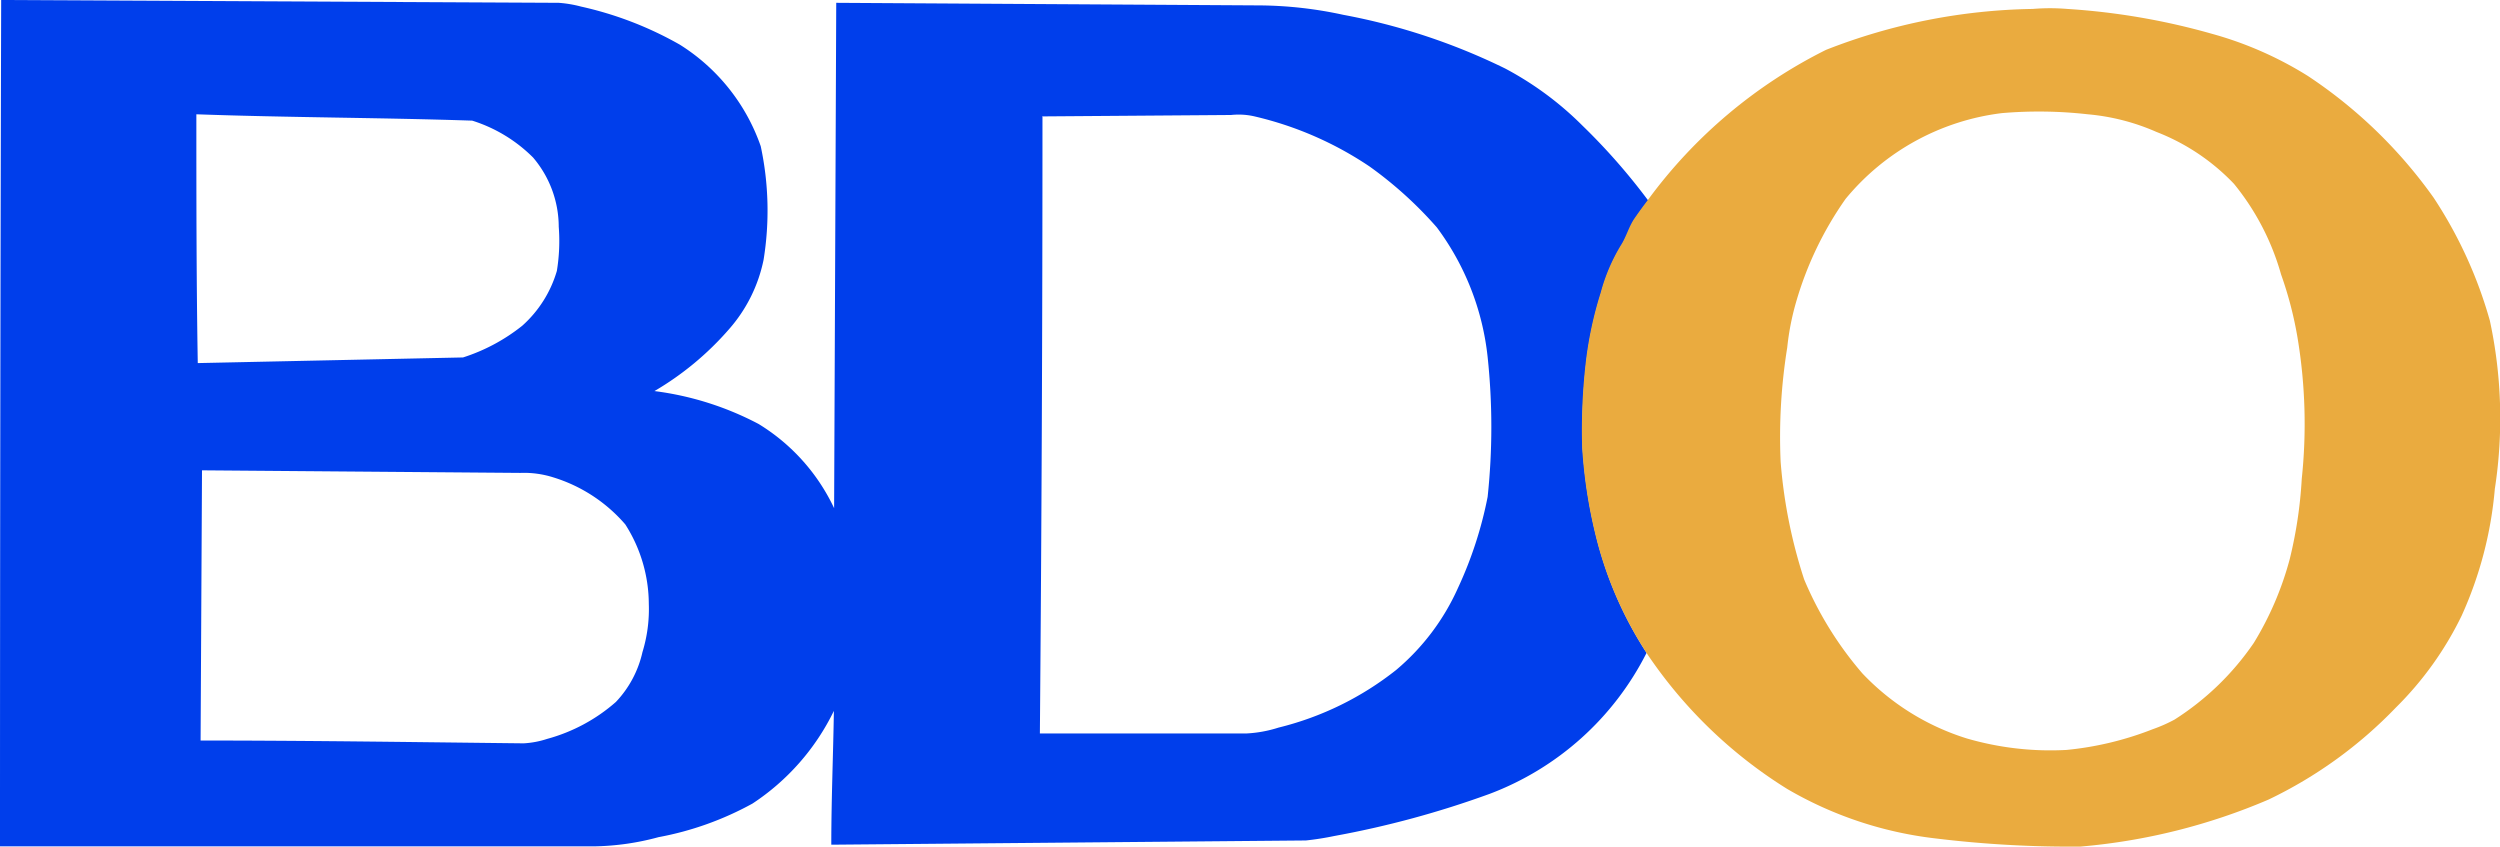 <svg xmlns="http://www.w3.org/2000/svg" width="106.31" height="36" viewBox="0 0 106.31 36"><title>bdo</title><path d="M.05,0,23.76.12a5.1,5.1,0,0,1,.95.16,15.11,15.11,0,0,1,4.2,1.62,8.32,8.32,0,0,1,3.44,4.32,13.07,13.07,0,0,1,.12,4.83A6.4,6.4,0,0,1,31,14a12.7,12.7,0,0,1-3.17,2.63,13,13,0,0,1,4.43,1.4,8.37,8.37,0,0,1,3.21,3.58L35.56.12,53.62.23a17.23,17.23,0,0,1,3.5.4A26.77,26.77,0,0,1,64,2.91a13.74,13.74,0,0,1,3.29,2.43,26.42,26.42,0,0,1,2.8,3.19c-.19.25-.38.51-.56.77s-.35.79-.59,1.16a7.74,7.74,0,0,0-.85,2,16.05,16.05,0,0,0-.62,2.83,25.18,25.18,0,0,0-.17,3.78,21.07,21.07,0,0,0,.55,3.63,16.22,16.22,0,0,0,2.17,5.06,12.36,12.36,0,0,1-6.68,6,40.47,40.47,0,0,1-6.6,1.79,12.18,12.18,0,0,1-1.21.19l-20.18.18c0-1.9.08-3.79.11-5.69A9.88,9.88,0,0,1,32,34.17a13.31,13.31,0,0,1-4,1.43,11,11,0,0,1-2.72.39H0Q0,18,.05,0M44.33,4.93q0,13.13-.11,26.26H53a5.34,5.34,0,0,0,1.37-.25,13.07,13.07,0,0,0,5-2.45A9.76,9.76,0,0,0,62,25a16.85,16.85,0,0,0,1.26-3.87,28.17,28.17,0,0,0,0-5.95,11.21,11.21,0,0,0-2.16-5.51,16.75,16.75,0,0,0-2.86-2.59,14.74,14.74,0,0,0-4.89-2.13,3,3,0,0,0-1-.06l-8,.06m-36-.07c0,3.52,0,7,.06,10.56l11.28-.24a7.88,7.88,0,0,0,2.52-1.35,5,5,0,0,0,1.47-2.33,7.88,7.88,0,0,0,.08-1.88,4.56,4.56,0,0,0-1.09-2.94,6.35,6.35,0,0,0-2.59-1.57C16.17,5,12.26,5,8.35,4.86m.18,26.63c4.58,0,9.16.07,13.74.12a3.89,3.89,0,0,0,1-.19,7.34,7.34,0,0,0,2.92-1.57,4.51,4.51,0,0,0,1.13-2.12,6.22,6.22,0,0,0,.27-2.05,6.32,6.32,0,0,0-1-3.38,6.6,6.6,0,0,0-3.06-2,4.12,4.12,0,0,0-1.4-.19L8.59,20l-.06,11.5" fill="#003eeb"/><path d="M86.44.38a9,9,0,0,1,1.47,0,29.21,29.21,0,0,1,6.16,1.06,15.42,15.42,0,0,1,4.07,1.79,20.28,20.28,0,0,1,5.35,5.18,18.63,18.63,0,0,1,2.39,5.23,19.75,19.75,0,0,1,.21,7.15,16.46,16.46,0,0,1-1.41,5.39,14.21,14.21,0,0,1-2.8,3.91A18.68,18.68,0,0,1,96.47,34a25.86,25.86,0,0,1-8,2,47.38,47.38,0,0,1-6.19-.35A16.17,16.17,0,0,1,76,33.55a19.73,19.73,0,0,1-6-5.81,16.22,16.22,0,0,1-2.17-5.06,21.07,21.07,0,0,1-.55-3.63,25.18,25.18,0,0,1,.17-3.78,16.05,16.05,0,0,1,.62-2.83,7.74,7.74,0,0,1,.85-2c.24-.37.34-.8.59-1.16s.37-.52.56-.77a21,21,0,0,1,7.58-6.39A25.07,25.07,0,0,1,86.44.38M85.13,4.81a10.22,10.22,0,0,0-6.65,3.65,14.7,14.7,0,0,0-2.11,4.41A11,11,0,0,0,76,14.78a23.91,23.91,0,0,0-.28,4.86,21.49,21.49,0,0,0,1,5,15,15,0,0,0,2.48,4,10.37,10.37,0,0,0,4.43,2.76,12.7,12.7,0,0,0,4.25.49,13.59,13.59,0,0,0,3.66-.88,6.41,6.41,0,0,0,.93-.41,11.64,11.64,0,0,0,3.37-3.26,13.46,13.46,0,0,0,1.53-3.57,18.59,18.59,0,0,0,.51-3.41,22.29,22.29,0,0,0-.17-5.94A15.84,15.84,0,0,0,97,11.67a10.67,10.67,0,0,0-2-3.85A9.07,9.07,0,0,0,91.7,5.61a9.25,9.25,0,0,0-2.92-.75,18.55,18.55,0,0,0-3.65-.05Z" fill="#eaab3f"/></svg>